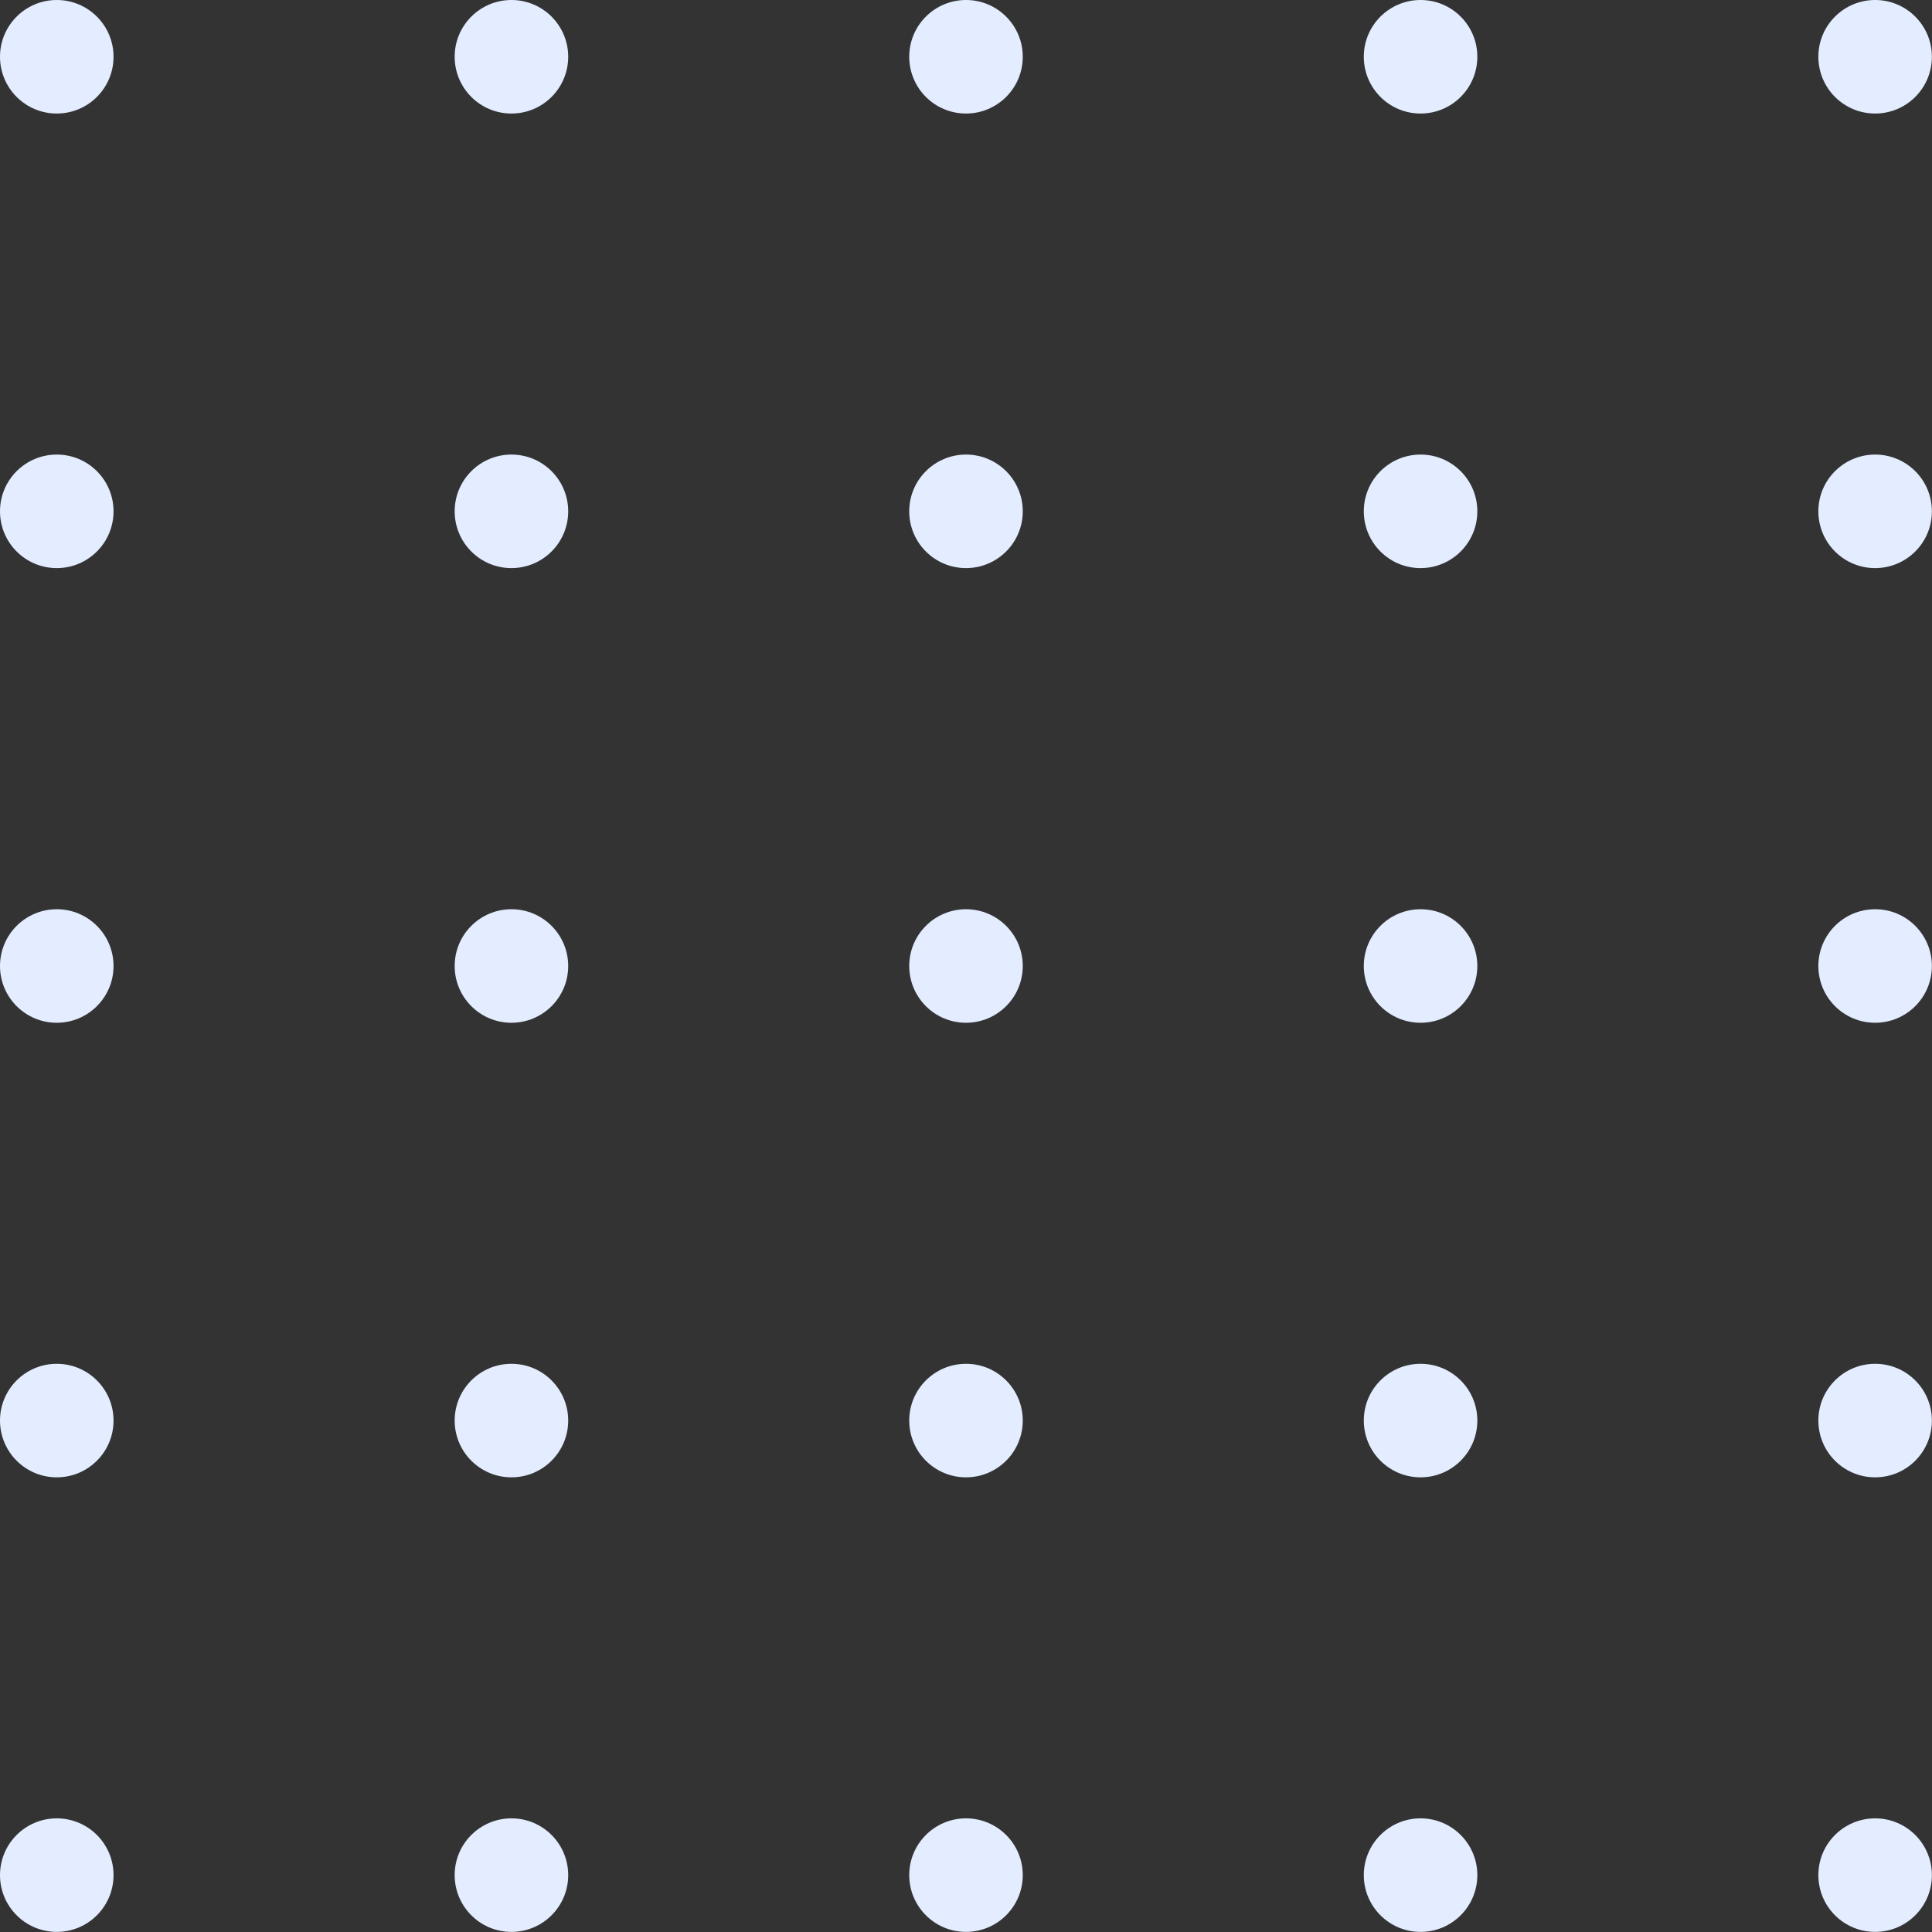 <?xml version="1.0" encoding="UTF-8"?> <!-- Creator: CorelDRAW 2019 (64-Bit) --> <svg xmlns="http://www.w3.org/2000/svg" xmlns:xlink="http://www.w3.org/1999/xlink" xmlns:xodm="http://www.corel.com/coreldraw/odm/2003" xml:space="preserve" width="21.561mm" height="21.561mm" style="shape-rendering:geometricPrecision; text-rendering:geometricPrecision; image-rendering:optimizeQuality; fill-rule:evenodd; clip-rule:evenodd" viewBox="0 0 185.14 185.14"><rect x="0" y="0" width="185.14" height="185.14" fill="#333333" stroke="none"/> <defs> <style type="text/css"> <![CDATA[ .fil0 {fill:#E3EDFF} ]]> </style> </defs> <g id="Слой_x0020_1">  <path class="fil0" d="M179.69 174.25c3.01,0 5.44,2.44 5.44,5.44 0,3.01 -2.44,5.44 -5.44,5.44 -3.01,0 -5.44,-2.44 -5.44,-5.44 0,-3.01 2.44,-5.44 5.44,-5.44z"></path> <path class="fil0" d="M179.69 130.69c3.01,0 5.44,2.44 5.44,5.44 0,3.01 -2.44,5.44 -5.44,5.44 -3.01,0 -5.44,-2.44 -5.44,-5.44 0,-3.01 2.44,-5.44 5.44,-5.44z"></path> <path class="fil0" d="M179.69 87.13c3.01,0 5.44,2.44 5.44,5.44 0,3.01 -2.44,5.44 -5.44,5.44 -3.01,0 -5.44,-2.44 -5.44,-5.44 0,-3.01 2.44,-5.44 5.44,-5.44z"></path> <path class="fil0" d="M179.69 43.56c3.01,0 5.44,2.44 5.44,5.44 0,3.01 -2.44,5.44 -5.44,5.44 -3.01,0 -5.44,-2.44 -5.44,-5.44 0,-3.01 2.44,-5.44 5.44,-5.44z"></path> <path class="fil0" d="M179.69 0c3.01,0 5.44,2.44 5.44,5.44 0,3.01 -2.44,5.44 -5.44,5.44 -3.01,0 -5.44,-2.44 -5.44,-5.44 0,-3.01 2.44,-5.44 5.44,-5.44z"></path> <path class="fil0" d="M136.13 174.25c3.01,0 5.44,2.44 5.44,5.44 0,3.01 -2.44,5.44 -5.44,5.44 -3.01,0 -5.44,-2.44 -5.44,-5.44 0,-3.01 2.44,-5.44 5.44,-5.44z"></path> <path class="fil0" d="M136.13 130.69c3.01,0 5.44,2.44 5.44,5.44 0,3.01 -2.44,5.44 -5.44,5.44 -3.01,0 -5.44,-2.44 -5.44,-5.44 0,-3.01 2.44,-5.44 5.44,-5.44z"></path> <path class="fil0" d="M136.13 87.13c3.01,0 5.44,2.44 5.44,5.44 0,3.01 -2.44,5.44 -5.44,5.44 -3.01,0 -5.44,-2.44 -5.44,-5.44 0,-3.01 2.44,-5.44 5.44,-5.44z"></path> <path class="fil0" d="M136.13 43.56c3.01,0 5.44,2.44 5.44,5.44 0,3.01 -2.44,5.44 -5.44,5.44 -3.01,0 -5.44,-2.44 -5.44,-5.44 0,-3.01 2.44,-5.44 5.44,-5.44z"></path> <path class="fil0" d="M136.13 0c3.01,0 5.44,2.44 5.44,5.44 0,3.01 -2.44,5.44 -5.44,5.44 -3.01,0 -5.44,-2.44 -5.44,-5.44 0,-3.01 2.44,-5.44 5.44,-5.44z"></path> <path class="fil0" d="M92.57 174.25c3.01,0 5.44,2.44 5.44,5.44 0,3.01 -2.44,5.44 -5.44,5.44 -3.01,0 -5.44,-2.44 -5.44,-5.44 0,-3.01 2.44,-5.44 5.44,-5.44z"></path> <path class="fil0" d="M92.57 130.69c3.01,0 5.44,2.44 5.44,5.44 0,3.01 -2.44,5.44 -5.44,5.44 -3.01,0 -5.44,-2.44 -5.44,-5.44 0,-3.01 2.44,-5.44 5.44,-5.44z"></path> <path class="fil0" d="M92.57 87.13c3.01,0 5.44,2.44 5.44,5.44 0,3.01 -2.44,5.44 -5.44,5.44 -3.01,0 -5.44,-2.44 -5.44,-5.44 0,-3.01 2.44,-5.44 5.44,-5.44z"></path> <path class="fil0" d="M92.57 43.56c3.01,0 5.44,2.44 5.44,5.44 0,3.01 -2.44,5.44 -5.44,5.44 -3.01,0 -5.44,-2.44 -5.44,-5.44 0,-3.01 2.44,-5.44 5.44,-5.44z"></path> <path class="fil0" d="M92.57 0c3.01,0 5.44,2.44 5.44,5.44 0,3.01 -2.44,5.44 -5.44,5.44 -3.01,0 -5.44,-2.44 -5.44,-5.44 0,-3.01 2.44,-5.44 5.44,-5.44z"></path> <path class="fil0" d="M49.01 174.25c3.01,0 5.44,2.44 5.44,5.44 0,3.01 -2.44,5.44 -5.44,5.44 -3.01,0 -5.44,-2.44 -5.44,-5.44 0,-3.01 2.44,-5.44 5.44,-5.44z"></path> <path class="fil0" d="M49.01 130.69c3.01,0 5.44,2.44 5.44,5.44 0,3.01 -2.44,5.44 -5.44,5.44 -3.01,0 -5.44,-2.44 -5.44,-5.44 0,-3.01 2.44,-5.44 5.44,-5.44z"></path> <path class="fil0" d="M49.01 87.13c3.01,0 5.44,2.44 5.44,5.44 0,3.01 -2.44,5.44 -5.44,5.44 -3.01,0 -5.44,-2.44 -5.44,-5.44 0,-3.01 2.44,-5.44 5.44,-5.44z"></path> <path class="fil0" d="M49.01 43.56c3.01,0 5.44,2.44 5.44,5.44 0,3.01 -2.44,5.44 -5.44,5.44 -3.01,0 -5.44,-2.44 -5.44,-5.44 0,-3.01 2.44,-5.44 5.44,-5.44z"></path> <path class="fil0" d="M49.01 0c3.01,0 5.44,2.44 5.44,5.44 0,3.01 -2.44,5.44 -5.44,5.44 -3.01,0 -5.44,-2.44 -5.44,-5.44 0,-3.01 2.44,-5.44 5.44,-5.44z"></path> <path class="fil0" d="M5.44 174.25c3.01,0 5.44,2.44 5.44,5.44 0,3.01 -2.44,5.44 -5.44,5.44 -3.01,0 -5.44,-2.44 -5.44,-5.44 0,-3.01 2.44,-5.44 5.44,-5.44z"></path> <path class="fil0" d="M5.44 130.69c3.01,0 5.44,2.44 5.44,5.44 0,3.01 -2.44,5.44 -5.44,5.44 -3.01,0 -5.44,-2.44 -5.44,-5.44 0,-3.01 2.44,-5.44 5.44,-5.44z"></path> <path class="fil0" d="M5.44 87.13c3.01,0 5.44,2.44 5.44,5.44 0,3.01 -2.44,5.44 -5.44,5.44 -3.01,0 -5.44,-2.44 -5.44,-5.44 0,-3.01 2.44,-5.44 5.44,-5.44z"></path> <path class="fil0" d="M5.44 43.56c3.01,0 5.44,2.44 5.44,5.44 0,3.01 -2.44,5.44 -5.44,5.44 -3.01,0 -5.44,-2.44 -5.44,-5.44 0,-3.01 2.44,-5.44 5.44,-5.44z"></path> <path class="fil0" d="M5.44 0c3.01,0 5.44,2.44 5.44,5.44 0,3.01 -2.44,5.44 -5.44,5.44 -3.01,0 -5.44,-2.44 -5.44,-5.44 0,-3.01 2.44,-5.44 5.44,-5.44z"></path> </g> </svg> 